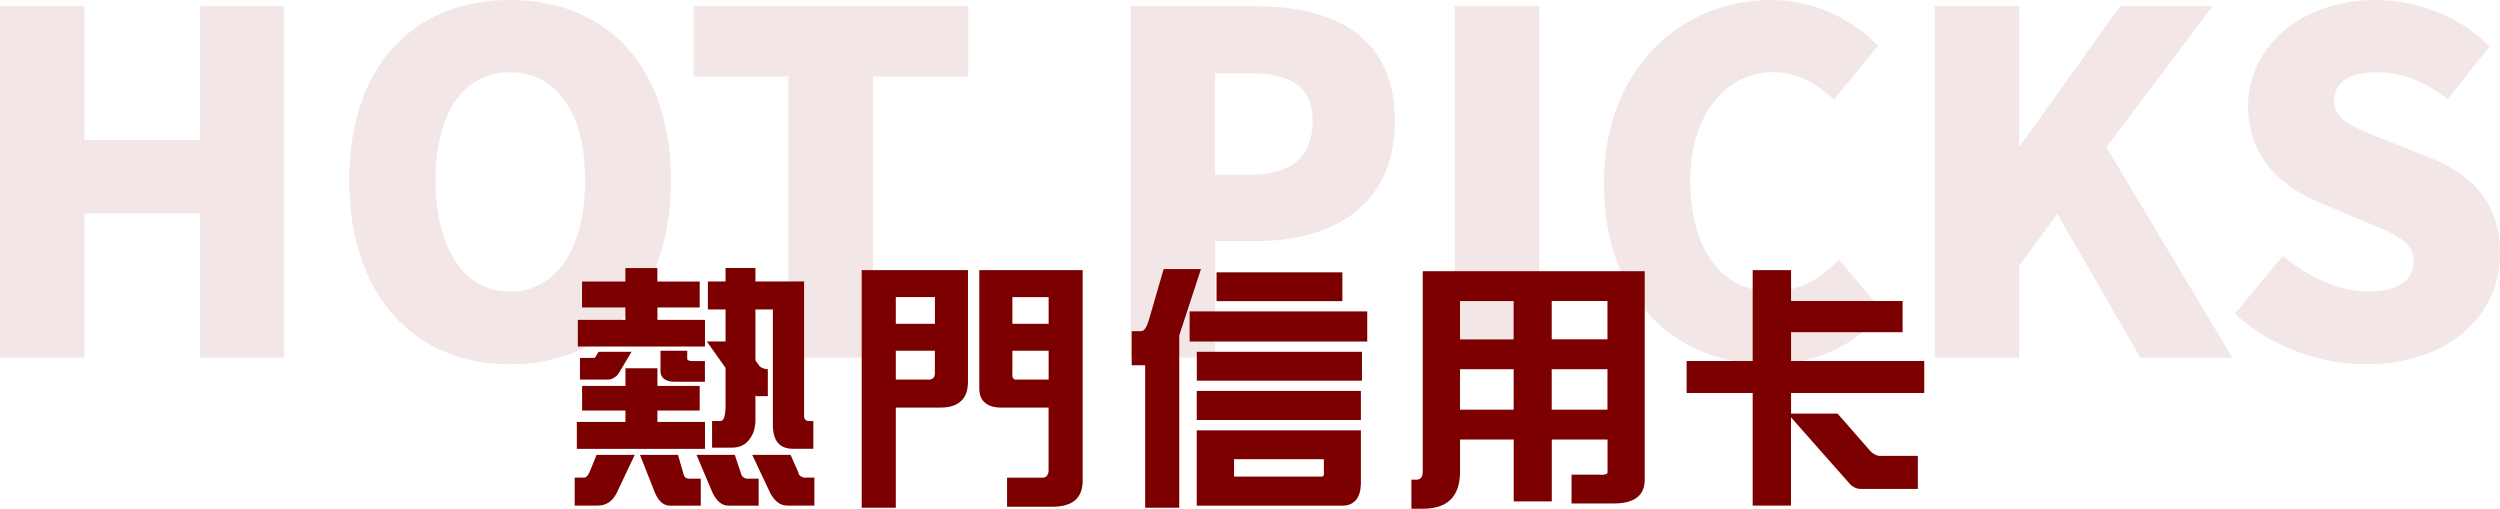 <?xml version="1.0" encoding="UTF-8"?>
<svg id="Layer_2" data-name="Layer 2" xmlns="http://www.w3.org/2000/svg" viewBox="0 0 397.35 80.87">
  <defs>
    <style>
      .cls-1 {
        opacity: .1;
      }

      .cls-2 {
        fill: #7c0000;
      }
    </style>
  </defs>
  <g id="Layer_1-2" data-name="Layer 1">
    <g>
      <g class="cls-1">
        <path class="cls-2" d="M0,.98H13.42V22.27H31.8V.98h13.35V56.85h-13.35v-22.95H13.42v22.95H0V.98Z"/>
        <path class="cls-2" d="M55.5,28.65C55.5,10.35,65.85,0,81.07,0s25.57,10.42,25.57,28.65-10.35,29.25-25.57,29.25-25.57-10.95-25.57-29.25Zm37.5,0c0-10.8-4.58-17.17-11.92-17.17s-11.85,6.37-11.85,17.17,4.5,17.7,11.85,17.7,11.92-6.9,11.92-17.7Z"/>
        <path class="cls-2" d="M125.33,12.15h-15.08V.98h43.65V12.15h-15.15V56.85h-13.42V12.15Z"/>
        <path class="cls-2" d="M179.7,.98h19.65c12.22,0,22.35,4.42,22.35,18.22s-10.2,19.12-22.05,19.12h-6.52v18.52h-13.42V.98Zm19.27,26.77c6.52,0,9.67-3.08,9.67-8.55s-3.6-7.57-10.05-7.57h-5.47V27.75h5.85Z"/>
        <path class="cls-2" d="M231.22,.98h13.42V56.85h-13.42V.98Z"/>
        <path class="cls-2" d="M254.92,29.25c0-18.6,12.45-29.25,26.62-29.25,7.27,0,13.12,3.38,16.95,7.27l-6.97,8.55c-2.85-2.55-5.78-4.35-9.75-4.35-7.2,0-13.12,6.45-13.12,17.32s5.1,17.55,12.97,17.55c4.5,0,8.03-2.25,10.65-5.1l7.05,8.4c-4.72,5.47-10.95,8.25-18.22,8.25-14.17,0-26.17-9.75-26.17-28.65Z"/>
        <path class="cls-2" d="M307.5,.98h13.42V23.1h.22L336.97,.98h14.7l-16.88,22.42,20.02,33.45h-14.62l-13.2-22.87-6.07,8.25v14.62h-13.42V.98Z"/>
        <path class="cls-2" d="M355.2,49.87l7.65-9.22c3.9,3.37,9.07,5.7,13.5,5.7,4.95,0,7.27-1.88,7.27-4.88,0-3.22-3.07-4.27-7.87-6.3l-7.12-3c-5.85-2.33-11.32-7.2-11.32-15.3,0-9.38,8.4-16.87,20.25-16.87,6.45,0,13.27,2.48,18.15,7.35l-6.67,8.4c-3.67-2.77-7.12-4.27-11.47-4.27-4.12,0-6.6,1.65-6.6,4.57,0,3.15,3.45,4.35,8.4,6.3l6.97,2.77c6.9,2.77,11.02,7.42,11.02,15.3,0,9.3-7.8,17.47-21.3,17.47-7.27,0-15.07-2.7-20.85-8.02Z"/>
      </g>
      <g>
        <path class="cls-2" d="M94.83,72.3h6.05l-2.86,6.05c-.34,.67-.76,1.18-1.26,1.51-.5,.34-1.13,.5-1.81,.5h-3.61v-4.45h1.34c.17,.04,.38,0,.55-.17,.17-.13,.29-.34,.46-.67l1.13-2.77Zm16.38-10.96v3.91h-6.72v1.81h7.56v4.28h-20.37v-4.28h7.73v-1.81h-6.89v-3.91h6.89v-2.81h5.08v2.81h6.72Zm0-16.59v4.12h-6.72v1.97h7.56v4.24h-20.21v-4.24h7.56v-1.97h-6.89v-4.12h6.89v-2.14h5.08v2.14h6.72Zm-16.09,11.17h5.25l-1.97,3.32c-.25,.42-.55,.67-.88,.84-.34,.21-.76,.29-1.22,.25h-4.12v-3.44h2.14c.17,0,.29-.08,.38-.25l.42-.71Zm6.59,16.38h6.05l.84,2.9c.08,.59,.42,.88,.97,.88h1.81v4.29h-4.92c-.97,0-1.76-.67-2.35-2.02l-2.39-6.05Zm3.28-16.55h4.24v1.13c-.04,.17,0,.29,.17,.38,.13,.08,.34,.13,.67,.13h1.97v3.28h-4.62c-.84,.04-1.47-.13-1.89-.46-.42-.34-.59-.84-.55-1.51v-2.94Zm5.71,16.55h6.09l.97,2.9c.08,.34,.21,.55,.42,.67,.17,.17,.42,.21,.76,.21h1.64v4.29h-4.75c-.55,0-1.01-.17-1.43-.5-.42-.34-.8-.84-1.13-1.51l-2.56-6.05Zm1.81-27.56h2.81v-2.14h4.75v2.14h7.73v21.17c-.04,.67,.21,1.01,.8,1.01h.67v4.41h-3.11c-2.27,.04-3.36-1.26-3.32-3.95v-18.19h-2.77v8.11l.5,.67c.13,.25,.34,.42,.59,.5,.25,.13,.55,.21,.88,.21v4.28h-1.13c-.17,.04-.34,.04-.46,0-.17,0-.29,0-.38-.08v4.16c-.04,.67-.17,1.22-.34,1.72-.21,.5-.5,.97-.84,1.34-.67,.76-1.6,1.09-2.77,1.05h-2.94v-4.24h1.3c.25,.04,.42-.13,.59-.46,.13-.34,.21-.84,.25-1.51v-6.47l-2.98-4.2h2.98v-5.08h-2.81v-4.45Zm7.06,27.56h6.09l1.22,2.77c.08,.34,.21,.55,.46,.67,.25,.17,.55,.21,.92,.17h1.18v4.45h-4.29c-.59,0-1.09-.17-1.51-.5-.46-.34-.88-.84-1.22-1.51l-2.86-6.05Z"/>
        <path class="cls-2" d="M142.38,64.78v15.92h-5.42V42.93h16.89v17.9c-.04,1.34-.42,2.35-1.18,2.98-.76,.67-1.89,1.01-3.4,.97h-6.89Zm6.22-17.56h-6.22v4.24h6.22v-4.24Zm-6.22,8.53v4.58h5.08c.34,.04,.63-.04,.84-.21,.17-.17,.29-.42,.29-.76v-3.61h-6.22Zm18.53-12.81h11.17v33.48c0,2.73-1.6,4.12-4.79,4.12h-7.23v-4.62h5.42c.34,.04,.63-.04,.84-.21,.17-.17,.29-.42,.34-.76v-10.17h-7.23c-1.26,.04-2.23-.21-2.86-.76-.63-.5-.92-1.26-.92-2.35v-18.74h5.25Zm5.76,17.39v-4.58h-5.76v3.61c-.04,.34,0,.59,.13,.76,.08,.17,.29,.25,.55,.21h5.08Zm0-8.86v-4.24h-5.76v4.24h5.76Z"/>
        <path class="cls-2" d="M184.96,42.77h5.92l-3.45,10.54v27.39h-5.42v-22.64h-2.14v-5.42h1.47c.5,0,.88-.55,1.22-1.64l2.39-8.23Zm32.35,6.72v4.79h-28.23v-4.79h28.23Zm-.84,6.43v4.58h-26.25v-4.58h26.25Zm-.17,6.22v4.62h-26.09v-4.62h26.09Zm-26.09,6.26h26.09v8.53c-.04,1.13-.29,1.97-.8,2.56s-1.22,.88-2.14,.88h-23.15v-11.97Zm23.15-25.12v4.58h-20v-4.58h20Zm-3.44,32.47c.34,.04,.5-.08,.5-.42v-2.35h-14.28v2.77h13.78Z"/>
        <path class="cls-2" d="M238.1,43.1h23.31v33.14c0,2.52-1.64,3.78-4.91,3.78h-6.72v-4.58h4.29c.42,.04,.76,.04,1.01-.04,.25-.04,.38-.13,.42-.29v-5.25h-8.86v9.83h-6.05v-9.83h-8.53v5.08c0,3.95-1.97,5.92-5.92,5.92h-1.81v-4.62h.67c.76,.04,1.13-.38,1.13-1.3v-31.84h11.97Zm-6.05,10.84h8.53v-6.09h-8.53v6.09Zm0,11.17h8.53v-6.43h-8.53v6.43Zm14.58-17.27v6.09h8.86v-6.09h-8.86Zm0,10.84v6.43h8.86v-6.43h-8.86Z"/>
        <path class="cls-2" d="M278.58,42.93h6.09v4.91h17.73v4.96h-17.73v4.58h21.17v5.08h-21.17v3.28h7.39l5.04,5.75c.25,.34,.59,.59,.92,.76,.34,.17,.67,.25,1.09,.21h5.71v5.25h-9.03c-.42,0-.76-.08-1.05-.25-.34-.17-.59-.38-.84-.67l-9.24-10.46v14.03h-6.09v-17.9h-10.5v-5.08h10.5v-14.45Z"/>
      </g>
    </g>
  </g>
</svg>